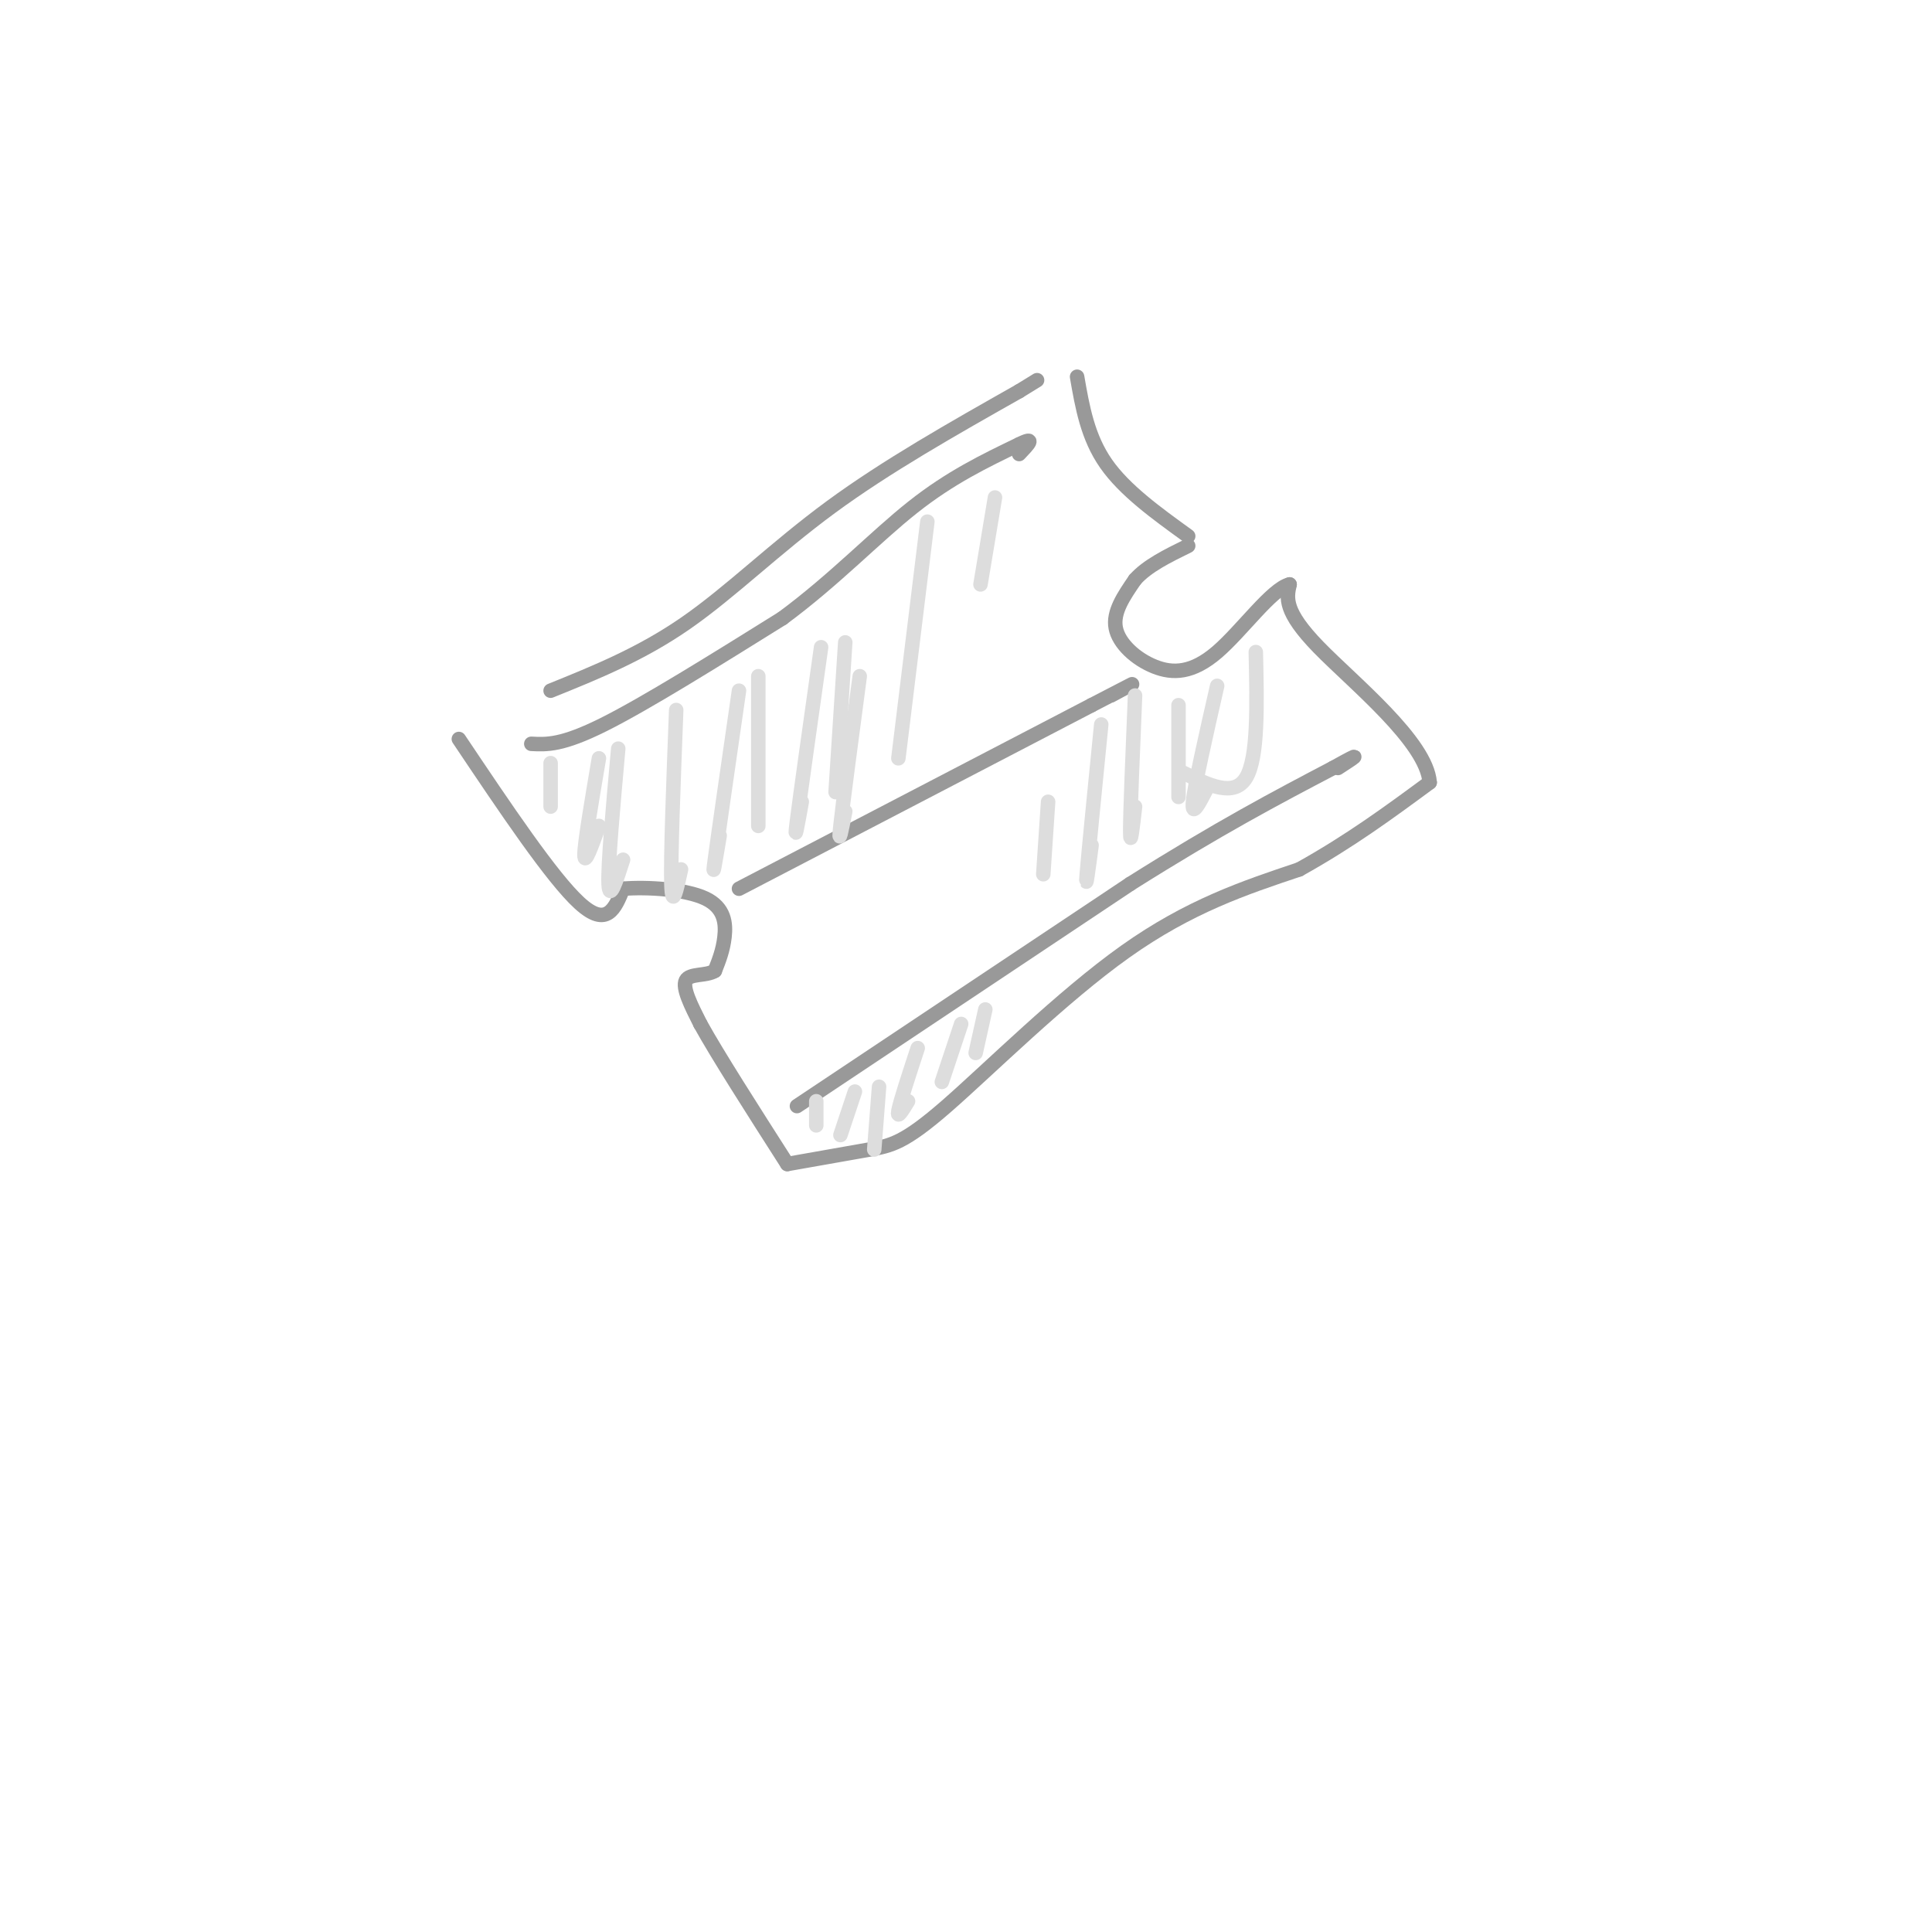 <svg viewBox='0 0 400 400' version='1.1' xmlns='http://www.w3.org/2000/svg' xmlns:xlink='http://www.w3.org/1999/xlink'><g fill='none' stroke='#999999' stroke-width='3' stroke-linecap='round' stroke-linejoin='round'><path d='M95,153c9.667,14.417 19.333,28.833 25,34c5.667,5.167 7.333,1.083 9,-3'/><path d='M129,184c4.976,-0.405 12.917,0.083 17,2c4.083,1.917 4.310,5.262 4,8c-0.310,2.738 -1.155,4.869 -2,7'/><path d='M148,201c-1.778,1.133 -5.222,0.467 -6,2c-0.778,1.533 1.111,5.267 3,9'/><path d='M145,212c3.500,6.333 10.750,17.667 18,29'/><path d='M163,241c6.262,-1.101 12.524,-2.202 17,-3c4.476,-0.798 7.167,-1.292 16,-9c8.833,-7.708 23.810,-22.631 37,-32c13.190,-9.369 24.595,-13.185 36,-17'/><path d='M269,180c10.500,-5.833 18.750,-11.917 27,-18'/><path d='M296,162c-0.644,-8.444 -15.756,-20.556 -23,-28c-7.244,-7.444 -6.622,-10.222 -6,-13'/><path d='M267,121c-3.678,0.882 -9.872,9.587 -15,14c-5.128,4.413 -9.188,4.534 -13,3c-3.812,-1.534 -7.375,-4.724 -8,-8c-0.625,-3.276 1.687,-6.638 4,-10'/><path d='M235,120c2.500,-2.833 6.750,-4.917 11,-7'/><path d='M246,111c-6.583,-4.750 -13.167,-9.500 -17,-15c-3.833,-5.500 -4.917,-11.750 -6,-18'/><path d='M114,143c9.356,-3.778 18.711,-7.556 28,-14c9.289,-6.444 18.511,-15.556 30,-24c11.489,-8.444 25.244,-16.222 39,-24'/><path d='M211,81c6.500,-4.000 3.250,-2.000 0,0'/><path d='M153,184c0.000,0.000 73.000,-38.000 73,-38'/><path d='M226,146c12.833,-6.667 8.417,-4.333 4,-2'/><path d='M110,154c3.167,0.167 6.333,0.333 15,-4c8.667,-4.333 22.833,-13.167 37,-22'/><path d='M162,128c10.778,-7.956 19.222,-16.844 27,-23c7.778,-6.156 14.889,-9.578 22,-13'/><path d='M211,92c3.667,-1.833 1.833,0.083 0,2'/><path d='M165,229c0.000,0.000 69.000,-46.000 69,-46'/><path d='M234,183c18.500,-11.667 30.250,-17.833 42,-24'/><path d='M276,159c7.167,-4.000 4.083,-2.000 1,0'/></g>
<g fill='none' stroke='#DDDDDD' stroke-width='3' stroke-linecap='round' stroke-linejoin='round'><path d='M169,228c0.000,0.000 0.000,5.000 0,5'/><path d='M177,226c0.000,0.000 -3.000,9.000 -3,9'/><path d='M182,225c0.000,0.000 -1.000,13.000 -1,13'/><path d='M190,217c-1.833,5.583 -3.667,11.167 -4,13c-0.333,1.833 0.833,-0.083 2,-2'/><path d='M199,212c0.000,0.000 -4.000,12.000 -4,12'/><path d='M204,209c0.000,0.000 -2.000,9.000 -2,9'/><path d='M217,166c0.000,0.000 -1.000,15.000 -1,15'/><path d='M228,150c-1.333,13.417 -2.667,26.833 -3,31c-0.333,4.167 0.333,-0.917 1,-6'/><path d='M235,144c-0.500,12.083 -1.000,24.167 -1,28c0.000,3.833 0.500,-0.583 1,-5'/><path d='M244,146c0.000,0.000 0.000,19.000 0,19'/><path d='M252,142c-2.333,10.250 -4.667,20.500 -5,24c-0.333,3.500 1.333,0.250 3,-3'/><path d='M260,135c0.250,10.917 0.500,21.833 -2,26c-2.500,4.167 -7.750,1.583 -13,-1'/><path d='M114,158c0.000,0.000 0.000,9.000 0,9'/><path d='M124,157c-1.500,8.833 -3.000,17.667 -3,20c0.000,2.333 1.500,-1.833 3,-6'/><path d='M128,155c-1.083,12.083 -2.167,24.167 -2,28c0.167,3.833 1.583,-0.583 3,-5'/><path d='M140,147c-0.583,15.250 -1.167,30.500 -1,36c0.167,5.500 1.083,1.250 2,-3'/><path d='M153,143c-2.167,15.000 -4.333,30.000 -5,35c-0.667,5.000 0.167,0.000 1,-5'/><path d='M157,140c0.000,0.000 0.000,31.000 0,31'/><path d='M170,134c-2.167,15.333 -4.333,30.667 -5,36c-0.667,5.333 0.167,0.667 1,-4'/><path d='M175,133c0.000,0.000 -2.000,31.000 -2,31'/><path d='M178,140c-1.750,13.167 -3.500,26.333 -4,31c-0.500,4.667 0.250,0.833 1,-3'/><path d='M192,108c0.000,0.000 -6.000,49.000 -6,49'/><path d='M206,103c0.000,0.000 -3.000,18.000 -3,18'/></g>
</svg>